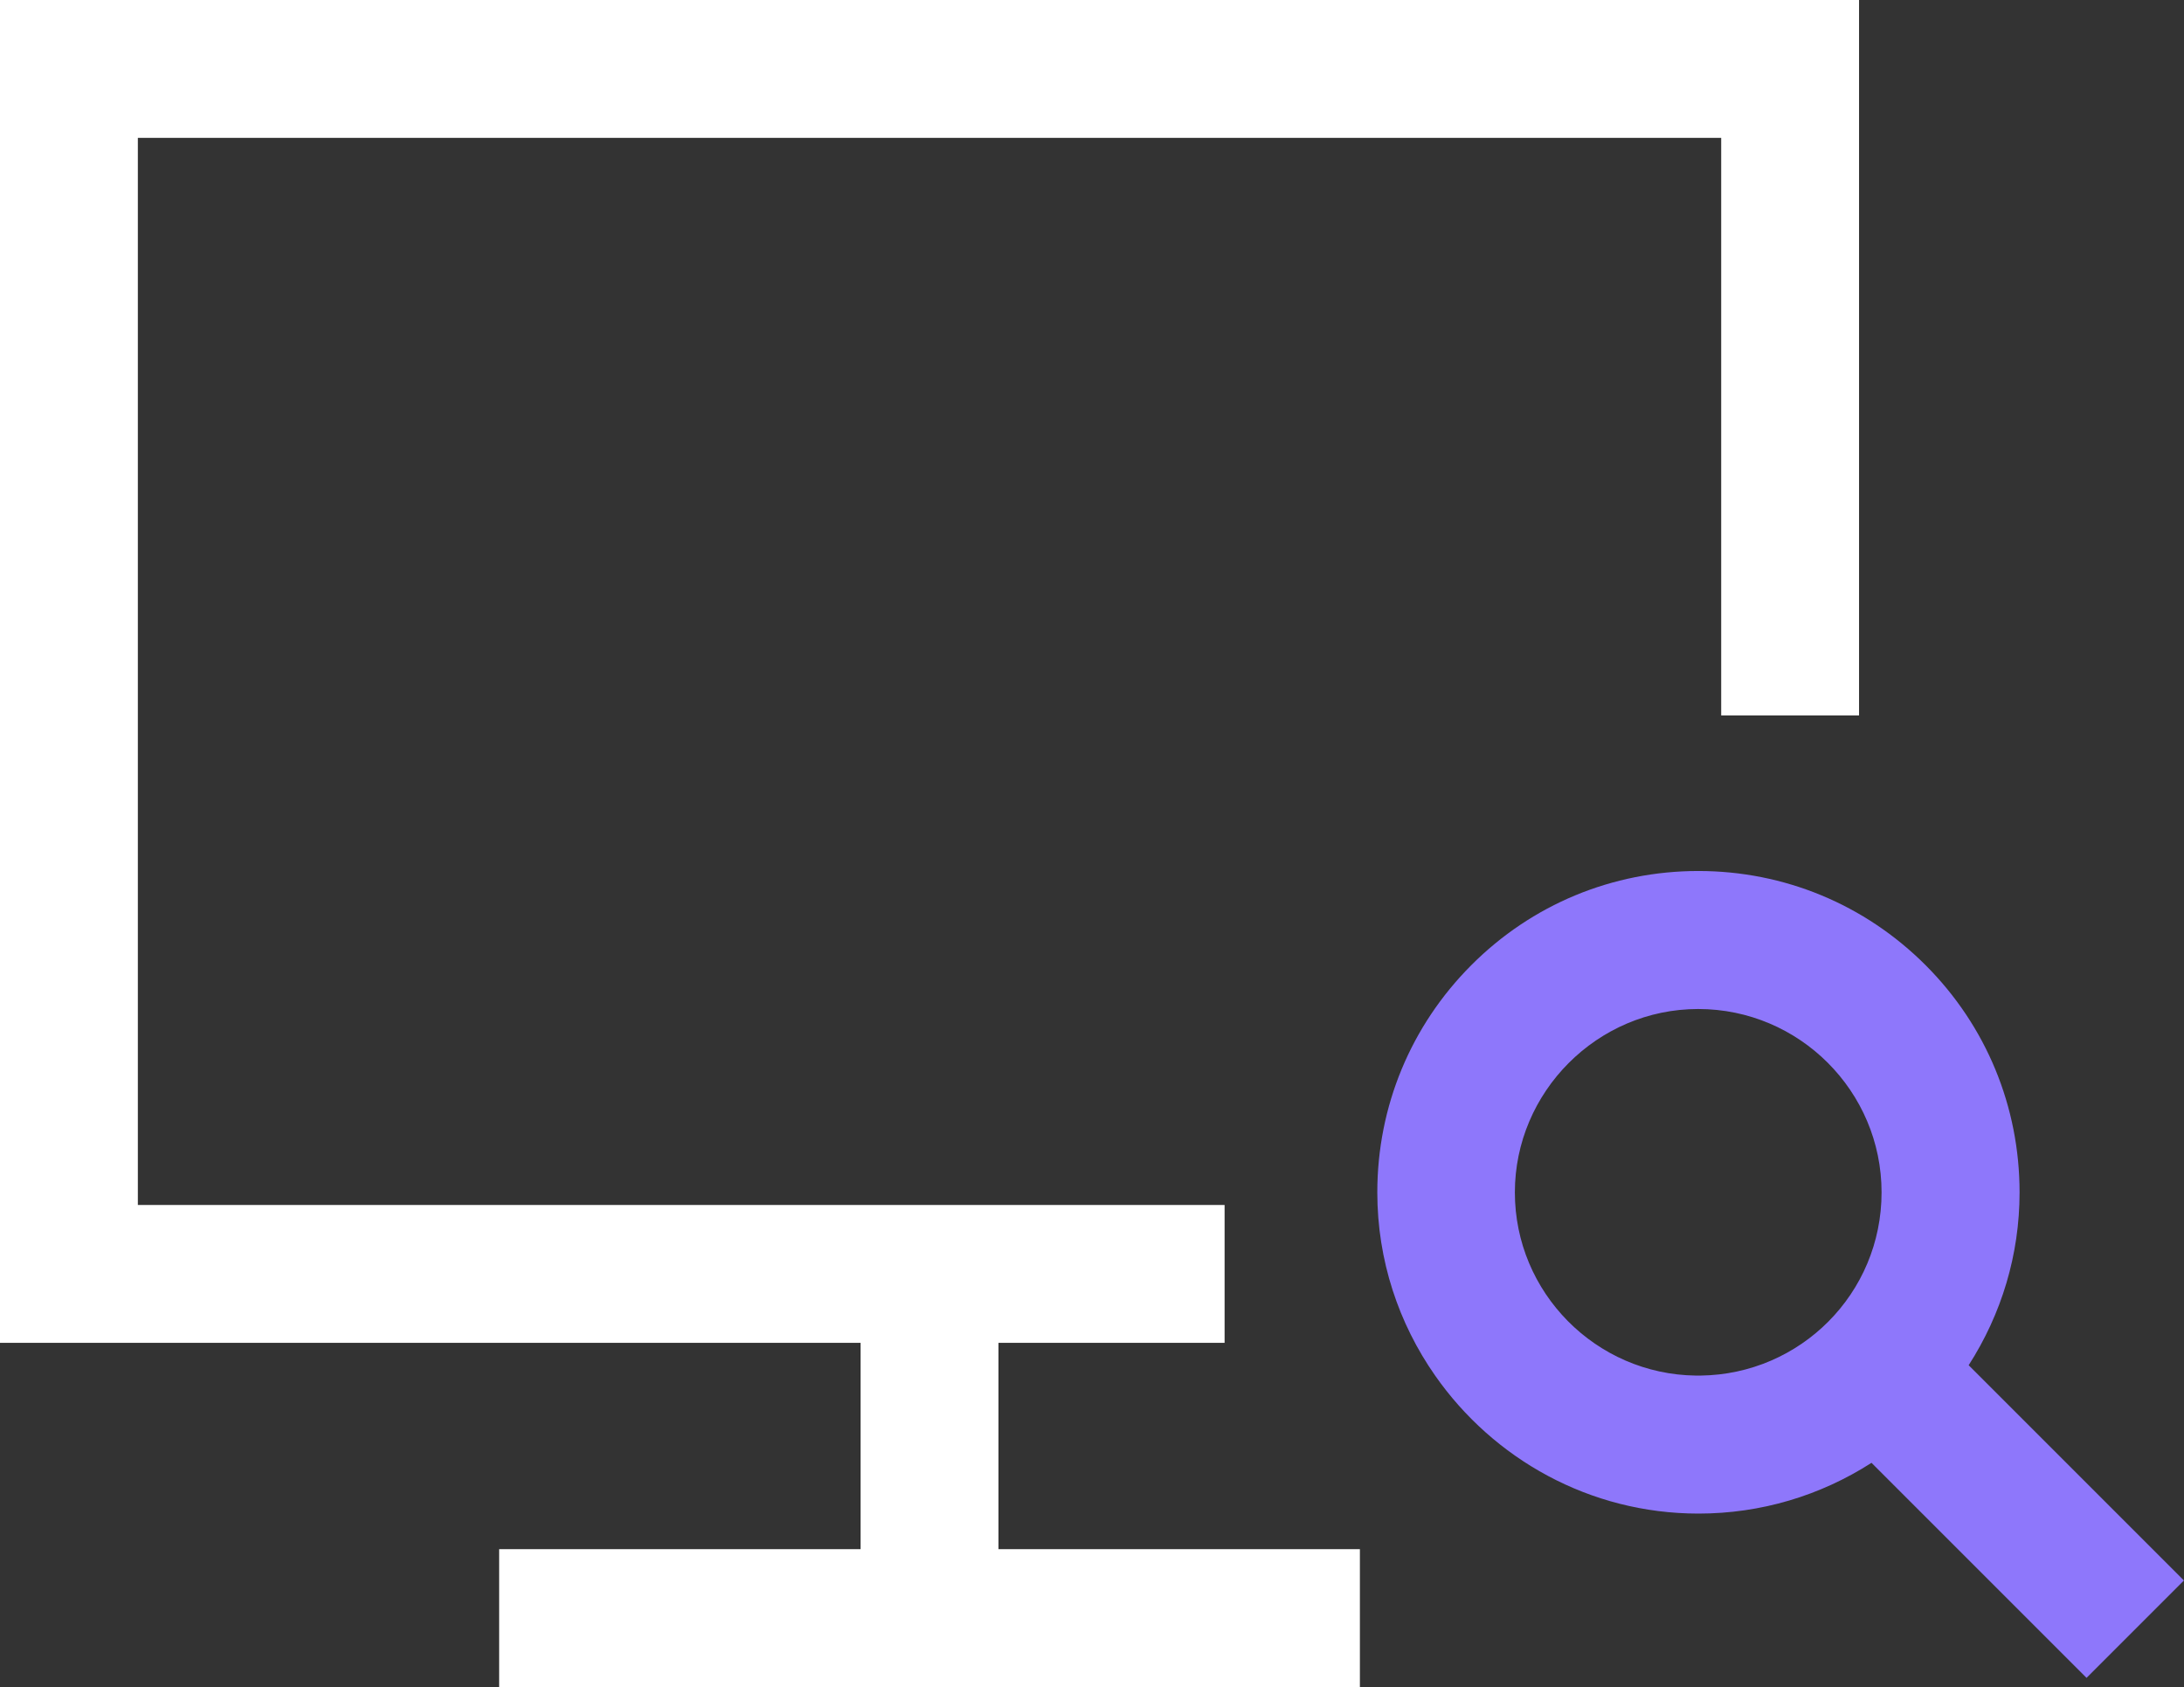 <?xml version="1.0" encoding="UTF-8"?>
<svg id="Layer_1" data-name="Layer 1" xmlns="http://www.w3.org/2000/svg" width="145.44" height="112.34" viewBox="0 0 145.44 112.34">
  <rect x="0" y="0" width="145.44" height="112.34" fill="#333333" stroke="none"/>
  <polygon points="9.18 80.24 9.18 9.18 114.62 9.18 114.62 47.64 123.8 47.64 123.8 0 0 0 0 89.42 57.31 89.42 57.31 103.16 33.24 103.16 33.24 112.34 90.56 112.34 90.56 103.16 66.49 103.16 66.49 89.42 81.55 89.42 81.55 80.24 9.18 80.24" style="fill: #fff;"/>
  <path d="m145.42,105.23l-13.63-13.63-.69-.69c2.19-3.41,3.39-7.36,3.39-11.51,0-5.71-2.22-11.09-6.26-15.13s-9.41-6.27-15.13-6.27-11.09,2.23-15.12,6.27-6.26,9.41-6.26,15.13c0,4.54,1.43,8.74,3.85,12.2,3.87,5.54,10.28,9.19,17.54,9.19h0c4.15,0,8.11-1.19,11.52-3.38l14.32,14.32,6.49-6.49h-.02,0Zm-32.33-13.63h-.15c-6.66-.08-12.06-5.52-12.06-12.2s5.48-12.21,12.21-12.21,12.21,5.48,12.21,12.21-5.4,12.12-12.06,12.2h-.15Z" style="fill: #8e77fb;"/>
</svg>